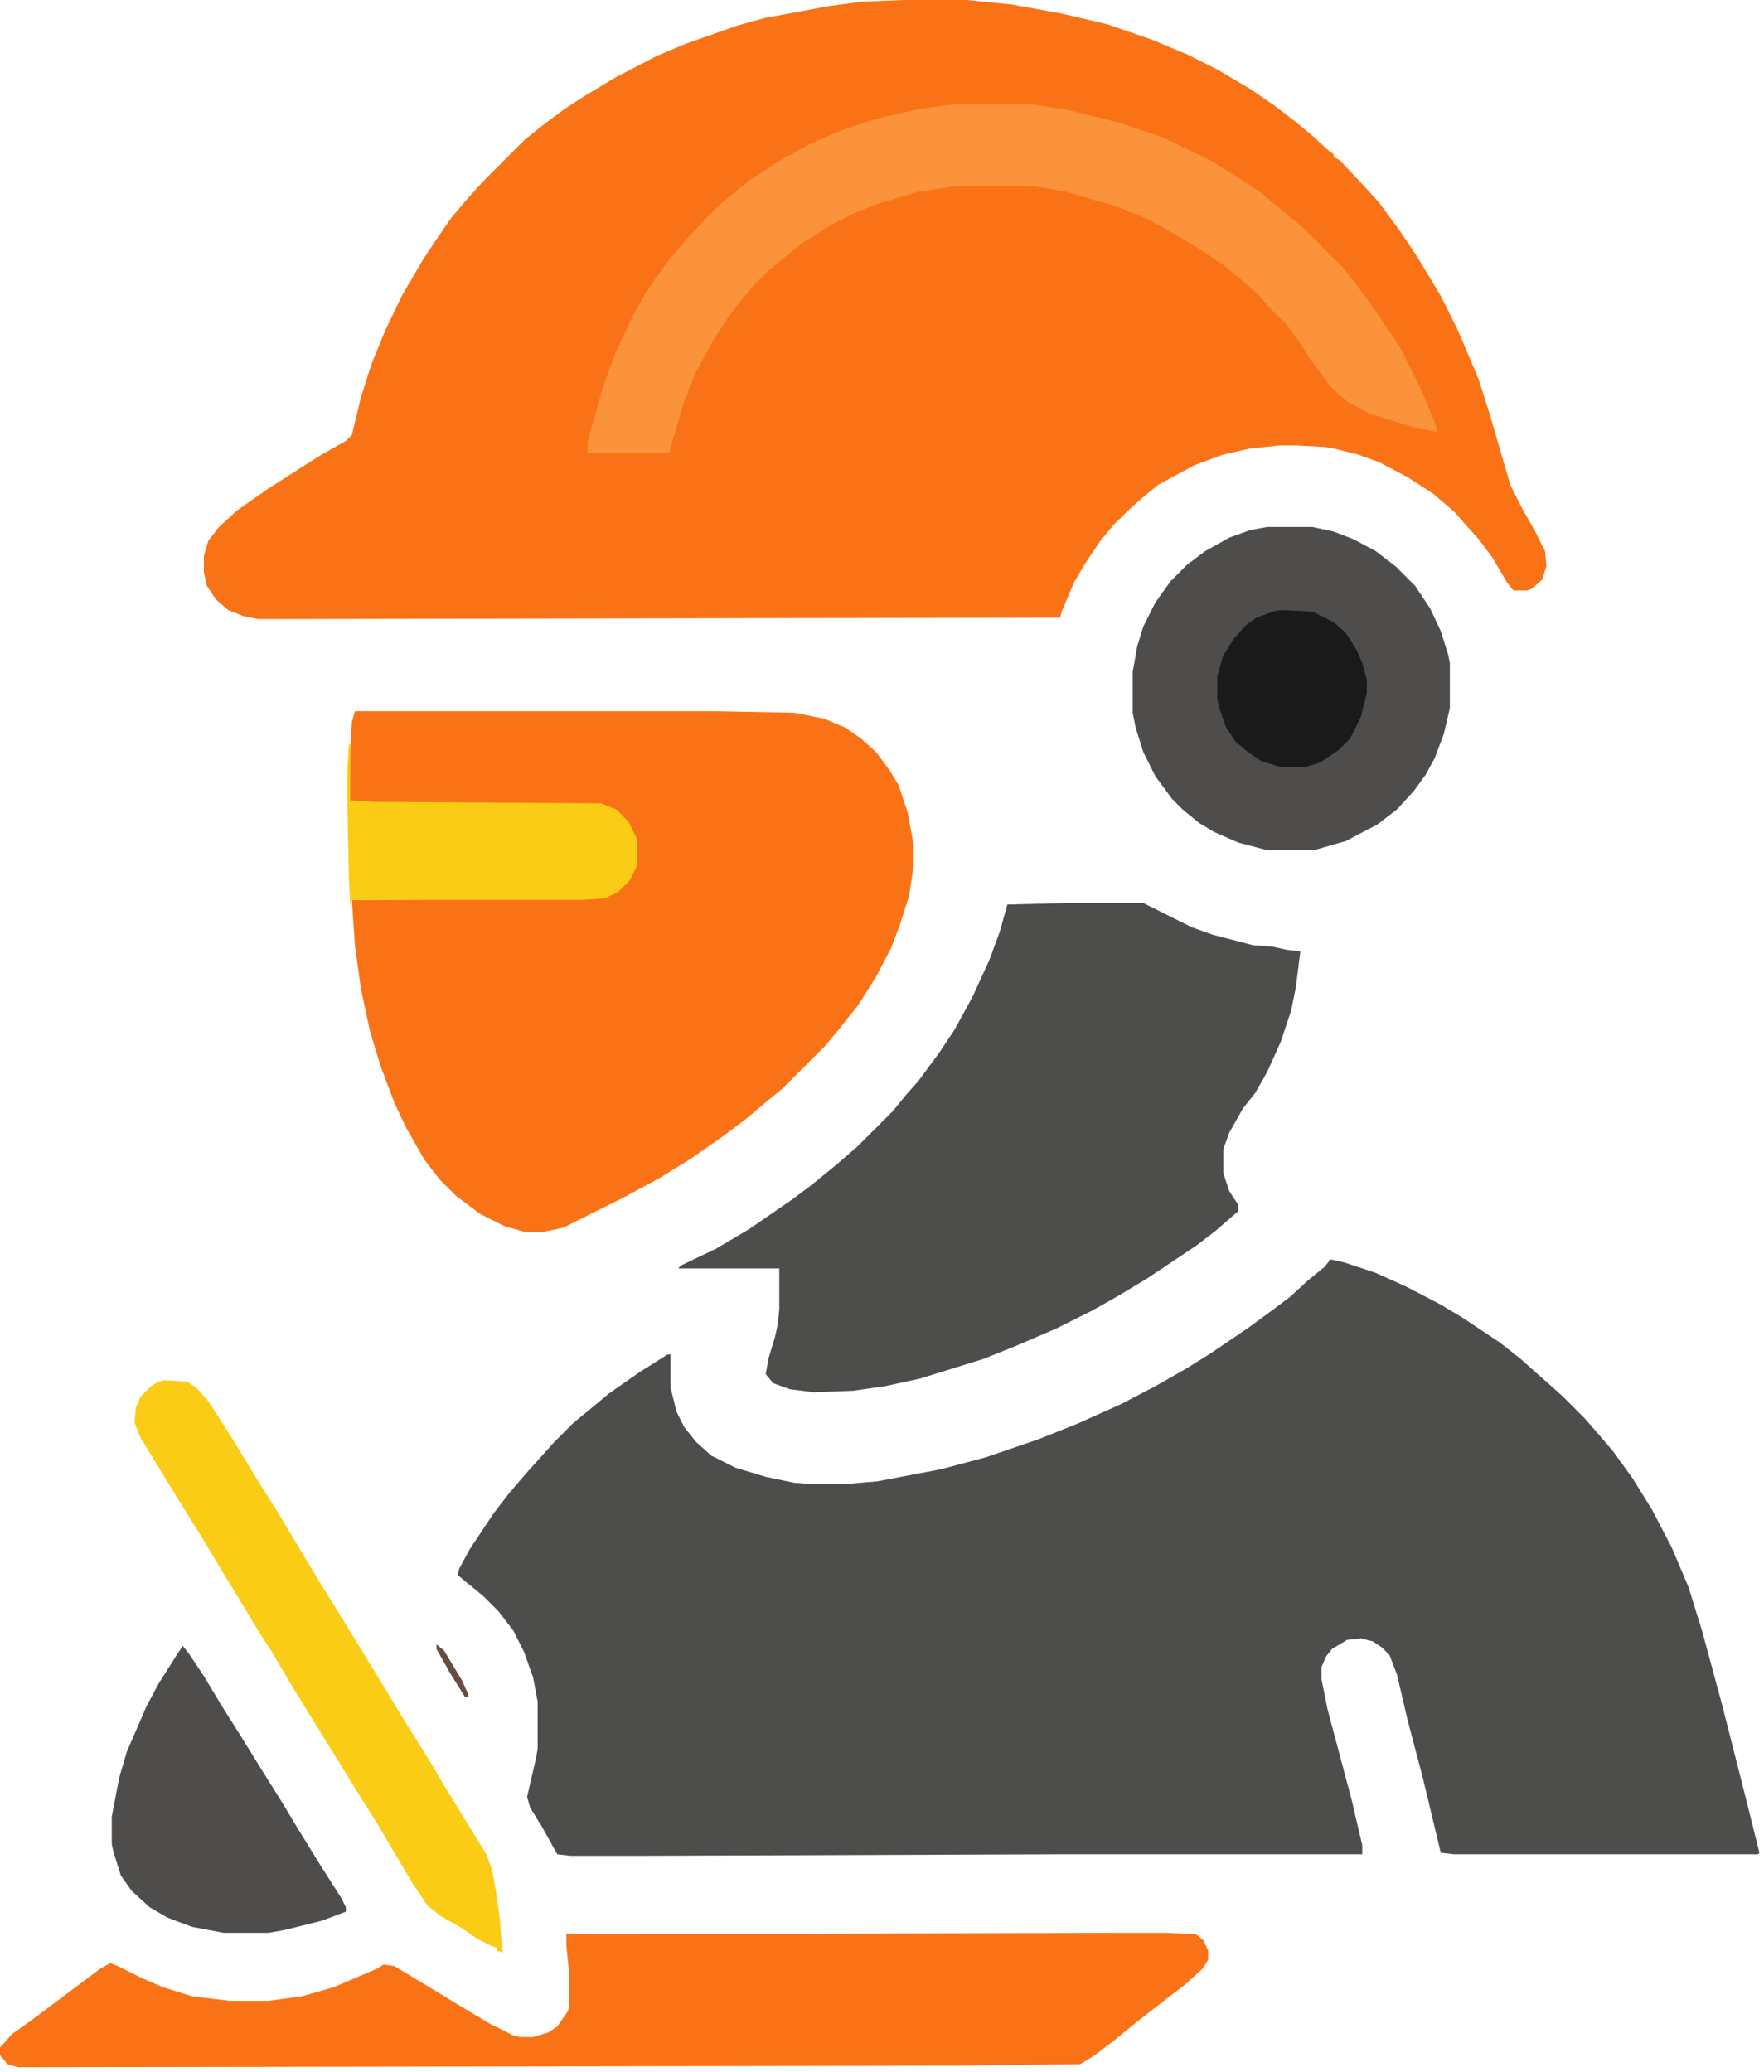 <svg width="292" height="343" viewBox="0 0 292 343" fill="none" xmlns="http://www.w3.org/2000/svg">
<path d="M149.75 0H160L167.5 0.75L175.75 2.25L183.25 4L190.5 6.5L196.5 9L201.5 11.5L207 14.75L211 17.5L214.25 20L217 22.25L220 25L220.75 25.5V26L221.75 26.5L225.75 30.75L228.25 33.5L231.75 38.25L234.75 42.75L238.5 49L241.25 54.5L244.75 62.75L246.5 68.25L250 80.25L252 84.25L254 87.75L255.75 91.25L256 93.75L255.25 96L253.5 97.5L252.75 97.75H250.5L249.5 96.5L247 92.25L244.75 89.25L242.5 86.75L240.75 84.75L237.25 81.75L233 79L228.25 76.5L224.75 75.25L220.75 74.25L219.25 74L214.75 73.75H211.75L207 74.25L202.5 75.25L197.75 77L191.75 80.25L189 82.5L186.5 84.75L184.25 87L182 89.75L179.5 93.5L177.75 96.5L175.75 101.25L175.5 102.25L42.75 102.5L40.25 102L37.75 101L35.75 99.25L34.25 97L33.75 94.75V92L34.5 89.5L36.25 87.25L39.25 84.5L44.25 81L50.5 77L53.25 75.25L57.25 73L58.25 72L59.75 65.75L61.5 60.25L63.75 54.75L66.5 49L70 43L72.5 39.25L74.75 36L77.5 32.75L80.25 29.75L86.75 23.25L89.5 21L93.5 18L97 15.75L102 12.75L108.75 9.25L113.5 7.25L122 4.25L126.5 3L137.25 1L143 0.25L149.75 0Z" fill="#F97316"/>
<path d="M220.25 208.5L222.5 209L227.75 210.75L232.75 213L238.5 216L242.25 218.25L248.25 222.25L251.75 225L254.25 227.25L256.25 229L258.75 231.25L262.25 234.75L264 236.75L267 240.25L270.25 244.75L273.5 250L276.75 256.25L279.5 262.75L281.75 270L285 282L288.75 296.75L291.25 306.75L291 307H240.75L238.5 306.75L235.5 294.25L233 284.75L231.25 277.25L230 274L228.75 272.75L227.25 271.75L225.25 271.25L223 271.5L220.5 273L219.5 274.25L218.75 276V278L219.75 283L223.75 298L225.5 305.5V307H174L105.5 307.25H94.5L92.25 307L89.75 302.5L87.75 299.25L87.25 297.5L88.75 291L89 289.5V281.75L88.25 277.75L86.75 273.5L85 270L82.5 266.75L80 264.25L77.25 262L75.75 260.75L76 259.75L77.75 256.5L81.75 250.5L84.25 247.25L87.25 243.75L91.75 238.75L95 235.5L97.75 233.25L100.75 230.75L105.75 227.25L110.5 224.25H111V229.75L112 233.75L113.25 236.25L115.25 238.75L117.75 241L121.75 243L126.75 244.5L131.5 245.5L135 245.75H139.5L145.25 245.25L155.75 243.25L163.25 241.25L172 238.25L178.25 235.75L185.5 232.5L191.25 229.5L196.5 226.5L200.5 224L206.75 219.75L210.5 217L213.5 214.75L216.5 212L219.25 209.75L220.25 208.5Z" fill="#4D4D4C"/>
<path d="M58.75 117.75H118.5L131.5 118L136.5 119L140 120.5L142.5 122.25L145 124.5L147.25 127.5L148.75 130L150.25 134.5L151.25 140V143.25L150.5 148.25L149 153L147.5 157L145 161.75L142 166.5L139 170.25L136.75 173L129.5 180.25L126.75 182.5L123.5 185.25L119.5 188.25L114.5 191.75L109.25 195L103.25 198.25L93.25 203.25L89.75 204H87L83.5 203L79.5 201L75.5 198L72.75 195.25L70.25 192L67.25 186.75L65.25 182.5L63 176.5L61.25 170.75L59.75 163.75L58.75 156.5L58.25 149L96 148.75L100 148.5L102.5 147.25L104.25 145.5L105.25 143.25V139L103.75 136L102 134.25L99.5 133.25L61.75 133L58 132.75L57.75 132.5V127.75L58.25 119.5L58.75 117.75Z" fill="#F97316"/>
<path d="M176.75 149.5H189.25L197.25 153.5L200.75 154.75L206.5 156.25L207.5 156.5L210.75 156.75L213 157.25L215.25 157.5L214.5 163.5L213.75 167.25L212 172.5L209.75 177.5L207.75 181L205.75 183.5L203.5 187.5L202.5 190.25V194.25L203.5 197.25L205 199.5V200.5L201.25 203.75L198 206.25L189.75 211.75L184.75 214.75L180.75 217L174.75 220L167.75 223L162.75 225L152.25 228.25L146.5 229.5L141.25 230.25L134.75 230.5L130.75 230L128 229L126.75 227.5L127.25 224.75L128.25 221.5L128.75 219.25L129 216.75V210H112.25L112.75 209.5L118.5 206.75L124 203.5L131.25 198.5L134.25 196.25L138.25 193L142 189.75L147.75 184L150 181.25L152 179L155.5 174.25L158 170.5L161 165L163.75 159L165.5 154.25L166.75 149.75L176.75 149.5Z" fill="#4D4D4C"/>
<path d="M185.75 320H193L198 320.25L199.25 321.25L200 323V324.5L199 326L196.25 328.5L193 331L188.5 334.5L184.5 337.75L181.25 340.25L179.25 341.5L178.75 341.75L159 342L3 342.25L1.25 341.75L0 340.25V339L2 336.75L5.5 334.25L16.5 326L18.25 325L19.5 325.5L23.5 327.5L27 329L31.75 330.5L38 331.25H44.5L50 330.5L55.25 329L62.25 326L63.5 325.25L65.25 325.5L71.5 329.25L76 332L81 335L85 337L86 337.25H88.25L90.75 336.5L92.25 335.5L94 333L94.25 332V327.25L93.75 322V320.25L185.75 320Z" fill="#F97316"/>
<path d="M158.5 17.25H170.5L177 18.25L185 20.25L192.5 22.75L200.25 26.5L204.75 29.25L208.5 31.75L212.75 35.25L215.5 37.5L222.5 44.5L225.75 48.75L227.75 51.5L231.75 57.5L235.25 64.5L237.75 70.5V71.5L235 71L226.75 68.5L223 66.5L220.25 64L216.75 59.25L215 56.5L213 53.75L210.25 51L208.5 49L206 46.75L203 44.25L199 41.5L195.25 39.25L190 36.25L185 34.25L176.5 31.75L172.25 31L170.25 30.75H158.5L152 31.75L145.25 33.75L141.5 35.25L138 37L132.75 40.25L127.25 44.75L125 47L123.25 49L120.75 52.25L118.25 56L115 62L113.25 66.5L110.75 75H97.25V73.25L99.75 64.25L101.75 58.75L104.75 52.25L106.75 48.75L108.75 45.75L110.75 43L113.5 39.75L117.25 35.75L119 34L121.75 31.75L124.25 29.75L129.25 26.5L134.25 23.75L139.5 21.5L144.75 19.75L151.25 18.25L156 17.5L158.5 17.25Z" fill="#FB923C"/>
<path d="M209.75 87.25H217.25L220.75 88L224 89.25L227.75 91.25L231 93.75L234.25 97L236.75 100.75L238.5 104.5L239.75 108.5L240 109.75V117.25L239 121.5L237.5 125.5L236 128.25L234 131L231.25 134L228 136.5L222.75 139.25L217.5 140.75H209.75L205 139.5L201 137.75L198.5 136.25L195.75 134L194 132.25L191.25 128.5L189.25 124.5L188 120.5L187.5 118V111.25L188.25 107L189.25 103.75L191.25 99.75L193.75 96.25L196.5 93.5L199.5 91.25L203.5 89L207 87.75L209.75 87.25Z" fill="#4E4D4C"/>
<path d="M27.25 228.5L31 228.75L32.5 229.75L34.5 232L38.5 238.25L42.75 245.25L45.75 250L52.5 261.25L55.75 266.5L58.5 271L60.5 274.25L64.75 281.25L67.5 285.75L71.25 291.75L73.75 296L77.75 302.5L80.5 307L81.5 309.75L82.25 314L82.75 317.75L83 321.25L83.25 323.25L82.25 323V322.5L81 322L79 321L76.5 319.25L73 317.25L70.75 315.5L68.25 311.75L65 306.25L62.5 302L59.5 297.25L55.5 290.75L52.25 285.5L48.25 279L45 273.5L42.75 270L39.75 265L37.75 261.75L33.25 254.25L29.5 248.25L26 242.5L23.25 238L22.25 235.5L22.5 233L23.25 231.25L25 229.5L26.25 228.75L27.25 228.5Z" fill="#FACC15"/>
<path d="M30.25 272.5L31.25 273.75L33.75 277.5L36.75 282.5L39.75 287.25L43 292.5L46.75 298.5L49 302.25L53 308.75L56.5 314.25L57.25 315.75V316.5L53.25 318L47.25 319.5L44.5 320H37L31.75 319L27.75 317.5L24.75 315.75L21.75 313L20 310.5L18.75 306.5L18.5 305.25V300.75L19.75 294.25L21 290L24.25 282.5L26.25 278.75L29.25 274L30.25 272.5Z" fill="#4E4D4C"/>
<path d="M57.75 123.25H58V132.5L61.75 132.75L99.5 133L102 134L104 136L105.5 139V143.25L104.25 145.75L102.25 147.75L100 148.75L96 149H58.25L58 150L57.75 145.25L57.5 133.5V127.5L57.75 123.25Z" fill="#FACC15"/>
<path d="M212 101L217.25 101.25L220.75 103L222.75 104.75L224.5 107.5L225.5 109.75L226.25 112.5V114.75L225.25 118.75L223.5 122.25L221.5 124.25L218.5 126.25L216 127H212L208.75 126L206.25 124.25L204.5 122.75L203 120.5L201.75 117L201.5 115.75V112L202.5 108.5L204.25 105.75L206.25 103.5L208 102.25L210.75 101.25L212 101Z" fill="#1A1A1A"/>
<path d="M72.25 272.25L73.5 273.25L76.5 278.25L77.5 280.5V281H77L74.5 277L72.25 273V272.25Z" fill="#684E41"/>
</svg>
